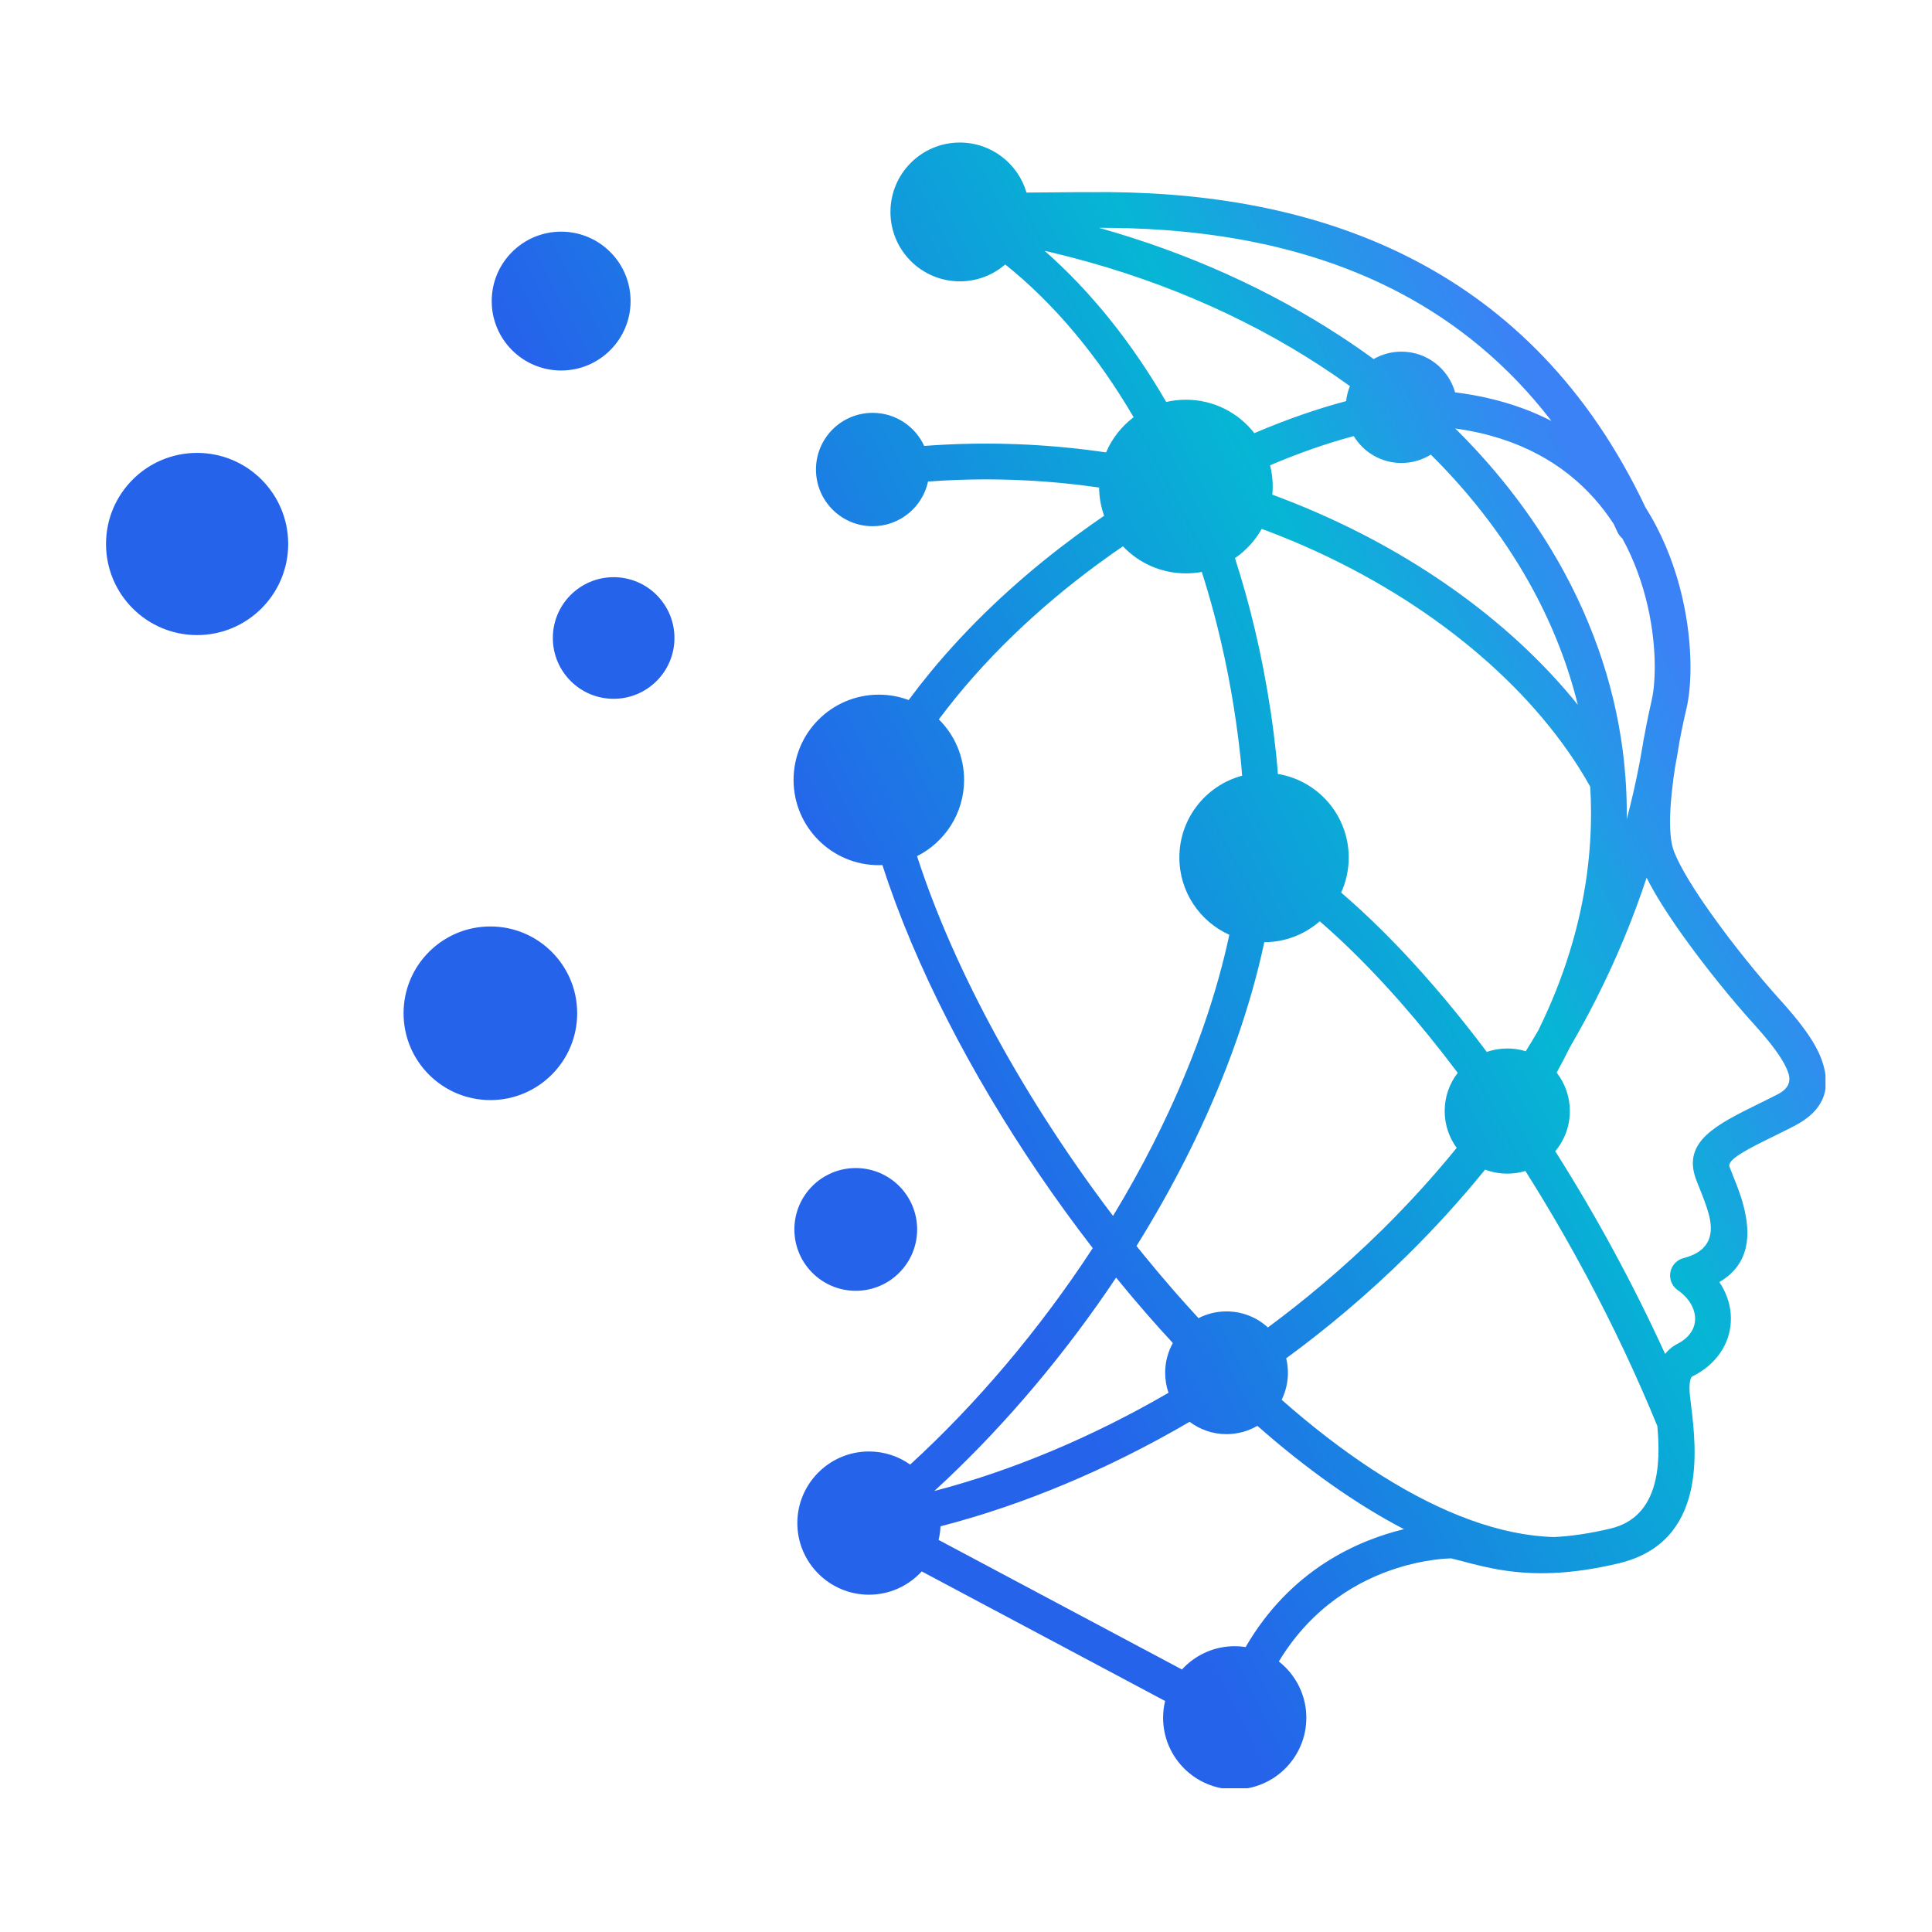 <svg xmlns="http://www.w3.org/2000/svg" xmlns:xlink="http://www.w3.org/1999/xlink" width="500" zoomAndPan="magnify" viewBox="0 0 375 375" height="500" preserveAspectRatio="xMidYMid meet" version="1.0"><defs><clipPath id="85facf4eae"><path d="M 20.578 27.602 L 354.328 27.602 L 354.328 347.102 L 20.578 347.102 Z M 20.578 27.602 " clip-rule="nonzero"/></clipPath><clipPath id="0717790551"><path d="M 108.918 44.965 C 116.363 44.965 122.395 50.996 122.395 58.441 C 122.395 65.883 116.363 71.914 108.918 71.914 C 101.477 71.914 95.441 65.883 95.441 58.441 C 95.441 50.996 101.477 44.965 108.918 44.965 Z M 119.105 112.031 C 125.621 112.031 130.91 117.316 130.91 123.832 C 130.91 130.352 125.621 135.637 119.105 135.637 C 112.586 135.637 107.305 130.352 107.305 123.832 C 107.305 117.316 112.586 112.031 119.105 112.031 Z M 38.258 87.906 C 48.023 87.906 55.938 95.82 55.938 105.582 C 55.938 115.348 48.023 123.27 38.258 123.27 C 28.492 123.27 20.578 115.348 20.578 105.582 C 20.578 95.82 28.492 87.906 38.258 87.906 Z M 166.102 226.719 C 159.523 226.719 154.188 232.051 154.188 238.633 C 154.188 245.211 159.523 250.543 166.102 250.543 C 172.68 250.543 178.016 245.211 178.016 238.633 C 178.016 232.051 172.68 226.719 166.102 226.719 Z M 95.184 179.824 C 104.488 179.824 112.031 187.367 112.031 196.676 C 112.031 205.98 104.488 213.527 95.184 213.527 C 85.875 213.527 78.332 205.98 78.332 196.676 C 78.332 187.367 85.875 179.824 95.184 179.824 Z M 262.762 84.641 C 257.672 85.996 252.195 87.898 246.523 90.309 C 246.855 91.633 247.031 93.012 247.031 94.438 C 247.031 94.969 247.008 95.496 246.957 96.012 C 247.477 96.203 247.992 96.398 248.508 96.59 C 250.344 97.289 252.156 98.016 253.945 98.773 C 275.727 107.98 293.957 121.492 306.254 136.805 C 304.371 129.176 301.492 121.785 297.707 114.73 C 292.609 105.227 285.863 96.312 277.719 88.238 C 276.062 89.27 274.109 89.867 272.016 89.867 C 268.09 89.867 264.652 87.773 262.762 84.641 Z M 202.766 48.688 C 211.73 56.57 219.691 66.5 226.359 78.023 C 227.586 77.738 228.867 77.586 230.18 77.586 C 235.578 77.586 240.387 80.125 243.469 84.074 C 249.68 81.422 255.688 79.332 261.277 77.859 C 261.391 76.84 261.645 75.863 262.02 74.949 C 260.188 73.621 258.312 72.332 256.391 71.078 C 241.262 61.184 223.48 53.551 203.848 48.938 Z M 216.039 236.008 C 218.801 231.453 221.398 226.797 223.801 222.074 C 224.891 219.922 225.941 217.758 226.949 215.582 C 232.141 204.379 236.164 192.871 238.613 181.441 C 232.895 178.867 228.914 173.121 228.914 166.441 C 228.914 158.84 234.078 152.438 241.094 150.562 C 241.016 149.445 240.918 148.328 240.801 147.219 C 239.844 138.215 238.285 129.508 236.18 121.199 C 235.988 120.441 235.793 119.688 235.594 118.934 C 234.871 116.246 234.098 113.602 233.27 111.008 C 232.266 111.191 231.238 111.289 230.18 111.289 C 225.367 111.289 221.027 109.273 217.957 106.039 C 217.258 106.516 216.559 107 215.859 107.492 C 214.969 108.121 214.078 108.762 213.195 109.41 C 201.695 117.852 190.875 128.027 182.23 139.629 C 185.254 142.629 187.129 146.785 187.129 151.379 C 187.129 157.852 183.41 163.453 178 166.176 L 178.051 166.348 C 185.336 188.777 199.176 213.793 216.039 236.008 Z M 296.145 204.047 C 296.973 202.719 297.777 201.379 298.57 200.023 C 303.617 189.777 306.711 179.535 308.047 169.484 C 308.578 165.457 308.832 161.457 308.816 157.496 C 308.809 155.887 308.758 154.285 308.664 152.691 C 307.992 151.484 307.277 150.289 306.527 149.098 C 295.391 131.457 275.723 115.5 251.25 105.16 C 249.172 104.281 247.047 103.441 244.902 102.645 C 243.629 104.918 241.844 106.867 239.707 108.336 C 241.172 112.875 242.48 117.551 243.609 122.344 C 244.812 127.438 245.82 132.66 246.621 137.996 C 247.043 140.793 247.402 143.625 247.707 146.484 C 247.836 147.727 247.945 148.973 248.031 150.223 C 255.832 151.504 261.785 158.277 261.785 166.445 C 261.785 168.871 261.262 171.176 260.316 173.246 C 265.789 177.945 271.242 183.398 276.598 189.445 C 279.199 192.383 281.781 195.461 284.328 198.664 C 285.758 200.465 287.176 202.305 288.586 204.176 C 289.832 203.746 291.168 203.508 292.562 203.508 C 293.809 203.508 295.012 203.695 296.141 204.047 Z M 227.648 260.68 C 225.949 258.848 224.273 256.977 222.609 255.074 C 220.734 252.922 218.875 250.723 217.051 248.488 L 216.637 247.98 C 216.012 248.918 215.383 249.848 214.746 250.773 C 204.758 265.285 193.27 278.488 181.352 289.402 C 196.203 285.531 211.727 279.09 226.805 270.34 C 226.387 269.121 226.156 267.812 226.156 266.453 C 226.156 264.359 226.699 262.391 227.648 260.68 Z M 282.945 208.238 C 279.254 203.328 275.48 198.676 271.66 194.34 C 266.547 188.539 261.352 183.309 256.164 178.82 C 253.289 181.34 249.523 182.867 245.402 182.879 C 242.633 195.797 237.973 208.754 231.941 221.27 C 231.312 222.586 230.66 223.891 230 225.199 C 227.121 230.863 223.969 236.426 220.594 241.844 C 221.059 242.43 221.523 243.004 221.996 243.582 C 223.91 245.934 225.859 248.242 227.832 250.508 C 229.418 252.32 231.016 254.105 232.629 255.852 C 234.262 255.016 236.109 254.543 238.07 254.543 C 241.164 254.543 243.984 255.719 246.102 257.656 C 249.664 255.02 253.168 252.25 256.602 249.352 C 260.605 245.973 264.516 242.414 268.301 238.688 C 273.359 233.691 278.199 228.391 282.742 222.801 C 281.281 220.797 280.414 218.328 280.414 215.656 C 280.414 212.859 281.359 210.285 282.945 208.234 Z M 272.508 296.812 C 263.031 291.879 253.426 285 244.055 276.754 C 242.297 277.777 240.254 278.367 238.07 278.367 C 235.383 278.367 232.898 277.477 230.906 275.969 C 214.891 285.332 198.355 292.184 182.555 296.254 C 182.512 297.16 182.387 298.043 182.18 298.898 L 229.414 324.047 C 229.551 323.898 229.691 323.75 229.832 323.609 L 229.844 323.598 C 232.363 321.082 235.832 319.527 239.66 319.527 C 240.379 319.527 241.09 319.582 241.781 319.688 C 250.488 304.641 263.625 298.957 272.508 296.812 Z M 321.688 276.793 C 319.711 271.965 317.574 267.113 315.297 262.277 C 310.57 252.254 305.238 242.312 299.484 232.793 C 298.363 230.941 297.227 229.102 296.078 227.285 C 294.965 227.621 293.785 227.801 292.562 227.801 C 291.047 227.801 289.598 227.523 288.258 227.02 C 283.516 232.871 278.461 238.414 273.164 243.637 C 269.293 247.457 265.293 251.102 261.184 254.57 C 257.418 257.746 253.566 260.781 249.648 263.652 C 249.867 264.551 249.984 265.492 249.984 266.453 C 249.984 268.336 249.547 270.113 248.77 271.699 C 260.266 281.832 272.035 289.738 283.297 294.223 C 288.859 296.441 294.297 297.82 299.516 298.227 C 300.227 298.281 300.934 298.32 301.633 298.34 C 304.82 298.184 308.434 297.688 312.617 296.688 C 322.188 294.402 322.34 283.887 321.688 276.797 Z M 319.609 170.363 C 316.871 178.648 313.523 186.609 309.648 194.227 C 308.098 197.277 306.465 200.266 304.754 203.203 C 303.934 204.867 303.062 206.531 302.148 208.195 C 303.754 210.254 304.707 212.844 304.707 215.656 C 304.707 218.625 303.645 221.348 301.875 223.453 L 301.922 223.531 C 309.84 236.027 317.066 249.375 323.195 262.793 C 324.254 261.512 325.328 260.969 325.531 260.875 C 326.719 260.262 327.59 259.512 328.16 258.691 C 328.691 257.922 328.977 257.07 329.02 256.207 C 329.062 255.301 328.848 254.355 328.395 253.453 C 327.832 252.344 326.914 251.293 325.664 250.422 C 325 249.965 324.492 249.277 324.277 248.438 C 323.797 246.582 324.91 244.688 326.766 244.207 C 332.328 242.762 332.559 239.094 331.691 235.75 C 331.246 234.055 330.539 232.301 329.945 230.812 C 329.66 230.113 329.402 229.469 329.172 228.84 C 326.535 221.547 333.148 218.293 341.395 214.227 C 342.582 213.645 343.809 213.039 345.066 212.395 C 347.234 211.273 347.648 209.82 347.09 208.207 C 346.133 205.414 343.371 202.035 340.266 198.602 C 336.363 194.285 330.969 187.703 326.48 181.387 C 323.703 177.484 321.238 173.629 319.609 170.363 Z M 301.133 81.703 C 292.625 70.656 282.609 62.578 271.68 56.824 C 254.504 47.785 234.996 44.41 215.473 44.227 C 215.012 44.223 214.273 44.219 213.332 44.223 C 230.672 49.098 246.48 56.285 260.199 65.262 C 262.395 66.691 264.531 68.172 266.621 69.695 C 268.207 68.781 270.051 68.254 272.016 68.254 C 276.977 68.254 281.156 71.598 282.43 76.156 C 284.645 76.43 286.754 76.805 288.766 77.262 C 293.383 78.316 297.484 79.836 301.133 81.703 Z M 314.883 104.488 C 314.488 104.16 314.16 103.742 313.934 103.242 C 313.703 102.73 313.469 102.227 313.23 101.723 C 312.668 100.855 312.07 100.004 311.434 99.168 C 306.25 92.352 298.512 86.617 287.219 84.031 L 286.609 83.898 C 285.273 83.609 283.895 83.363 282.465 83.164 C 283.953 84.637 285.398 86.141 286.801 87.668 C 293.574 95.047 299.297 103.027 303.828 111.469 C 310.43 123.785 314.477 137.066 315.5 150.871 C 315.699 153.562 315.785 156.273 315.754 159.008 C 316.691 155.453 317.516 151.844 318.215 148.18 C 318.406 147.176 318.586 146.168 318.758 145.152 L 318.801 144.902 L 318.82 144.781 L 318.844 144.656 L 319.043 143.414 C 319.066 143.281 319.098 143.148 319.133 143.023 C 319.773 139.484 320.387 136.82 320.562 136.051 C 320.578 135.984 320.59 135.918 320.602 135.852 C 320.812 134.941 320.973 133.816 321.074 132.52 C 321.152 131.578 321.188 130.547 321.188 129.434 C 321.18 122.586 319.629 113.129 314.887 104.488 Z M 169.379 80.133 C 173.82 80.133 177.648 82.766 179.387 86.555 C 180.883 86.441 182.379 86.348 183.867 86.281 C 194.398 85.785 204.723 86.348 214.684 87.812 C 215.848 85.09 217.711 82.738 220.039 80.98 C 213.047 69.023 204.617 58.945 195.117 51.328 C 192.754 53.371 189.676 54.609 186.305 54.609 C 178.863 54.609 172.836 48.578 172.836 41.141 C 172.836 33.699 178.863 27.668 186.305 27.668 C 192.438 27.668 197.613 31.77 199.242 37.379 C 206.125 37.301 213.469 37.273 215.523 37.293 C 236.066 37.484 256.66 41.07 274.914 50.68 C 292.797 60.094 308.371 75.223 319.387 98.484 C 319.746 99.055 320.09 99.625 320.426 100.203 C 326.234 110.277 328.113 121.434 328.121 129.434 C 328.125 132.641 327.832 135.387 327.371 137.398 C 327.355 137.477 327.336 137.547 327.316 137.617 C 327.152 138.312 326.559 140.879 325.93 144.227 C 325.922 144.32 325.914 144.41 325.898 144.5 C 325.652 146.035 325.387 147.562 325.102 149.078 C 324.191 155.109 323.621 161.891 324.914 165.246 C 326.113 168.355 328.871 172.766 332.137 177.363 C 336.5 183.508 341.684 189.836 345.406 193.953 C 349.059 197.984 352.34 202.074 353.672 205.949 C 355.406 210.996 354.352 215.414 348.25 218.562 C 346.984 219.219 345.703 219.848 344.473 220.453 C 339.312 222.992 335.176 225.031 335.699 226.477 C 335.871 226.953 336.117 227.566 336.387 228.23 C 337.055 229.887 337.844 231.848 338.406 234.012 C 339.82 239.438 339.77 245.281 333.73 248.848 C 334.051 249.328 334.344 249.824 334.594 250.328 C 335.594 252.305 336.059 254.43 335.953 256.531 C 335.852 258.672 335.164 260.766 333.867 262.637 C 332.641 264.406 330.887 265.953 328.578 267.113 L 328.473 267.168 C 328.473 267.168 327.809 267.41 327.953 270.191 C 327.977 270.637 328.09 271.555 328.223 272.656 C 329.262 281.145 331.492 299.301 314.219 303.434 C 304.488 305.758 297.473 305.652 291.918 304.816 C 288.844 304.352 286.219 303.66 283.832 303.031 C 283.117 302.848 282.426 302.664 281.664 302.477 C 281.078 302.492 279.828 302.551 278.113 302.789 C 276.246 303.051 273.82 303.527 271.109 304.391 C 263.965 306.664 254.785 311.637 248.223 322.488 C 248.66 322.836 249.082 323.203 249.48 323.602 L 249.488 323.609 C 252.004 326.133 253.559 329.605 253.559 333.426 C 253.559 337.25 252.004 340.719 249.488 343.242 L 249.484 343.25 L 249.48 343.254 C 246.953 345.773 243.484 347.328 239.66 347.328 C 235.832 347.328 232.359 345.773 229.844 343.258 L 229.828 343.242 C 227.316 340.727 225.758 337.258 225.758 333.426 C 225.758 332.301 225.891 331.207 226.145 330.16 L 178.91 305.012 C 178.773 305.156 178.637 305.301 178.496 305.445 L 178.488 305.453 L 178.48 305.457 C 175.961 307.973 172.488 309.531 168.668 309.531 C 164.836 309.531 161.367 307.973 158.848 305.461 L 158.836 305.449 C 156.32 302.93 154.762 299.457 154.762 295.633 C 154.762 291.805 156.32 288.332 158.836 285.812 L 158.848 285.801 C 161.367 283.285 164.836 281.73 168.668 281.73 C 171.637 281.73 174.398 282.668 176.664 284.273 C 189.453 272.57 201.734 258.133 212.102 242.262 C 197.645 223.555 185.219 202.723 176.852 182.871 C 174.719 177.805 172.848 172.801 171.277 167.91 C 171.047 167.922 170.816 167.93 170.582 167.93 C 161.441 167.93 154.031 160.52 154.031 151.379 C 154.031 142.238 161.441 134.832 170.582 134.832 C 172.617 134.832 174.57 135.203 176.371 135.875 C 177.754 134.008 179.188 132.176 180.664 130.383 C 188.098 121.371 196.715 113.289 205.816 106.273 C 207.812 104.734 209.828 103.246 211.867 101.812 C 212.68 101.238 213.496 100.672 214.312 100.113 C 213.699 98.398 213.355 96.551 213.336 94.629 C 203.648 93.23 193.605 92.723 183.363 93.262 C 182.289 93.316 181.211 93.383 180.133 93.465 C 179.066 98.422 174.656 102.137 169.379 102.137 C 163.301 102.137 158.379 97.211 158.379 91.133 C 158.379 85.055 163.301 80.133 169.379 80.133 Z M 169.379 80.133 " clip-rule="evenodd"/></clipPath><linearGradient x1="-585.55" gradientTransform="matrix(0.05, 0, 0, 0.05, 20.578, 27.669)" y1="5292.84" x2="7319.008" gradientUnits="userSpaceOnUse" y2="1178.673" id="b273e1c6c5"><stop stop-opacity="1" stop-color="rgb(14.51%, 38.82%, 92.159%)" offset="0"/><stop stop-opacity="1" stop-color="rgb(14.51%, 38.82%, 92.159%)" offset="0.25"/><stop stop-opacity="1" stop-color="rgb(14.51%, 38.82%, 92.159%)" offset="0.333"/><stop stop-opacity="1" stop-color="rgb(14.51%, 38.82%, 92.159%)" offset="0.375"/><stop stop-opacity="1" stop-color="rgb(14.51%, 38.82%, 92.159%)" offset="0.438"/><stop stop-opacity="1" stop-color="rgb(14.502%, 38.84%, 92.152%)" offset="0.453"/><stop stop-opacity="1" stop-color="rgb(14.31%, 39.352%, 92.01%)" offset="0.457"/><stop stop-opacity="1" stop-color="rgb(14.125%, 39.847%, 91.875%)" offset="0.461"/><stop stop-opacity="1" stop-color="rgb(13.94%, 40.34%, 91.737%)" offset="0.465"/><stop stop-opacity="1" stop-color="rgb(13.757%, 40.834%, 91.602%)" offset="0.469"/><stop stop-opacity="1" stop-color="rgb(13.573%, 41.327%, 91.464%)" offset="0.473"/><stop stop-opacity="1" stop-color="rgb(13.388%, 41.821%, 91.327%)" offset="0.477"/><stop stop-opacity="1" stop-color="rgb(13.203%, 42.314%, 91.19%)" offset="0.48"/><stop stop-opacity="1" stop-color="rgb(13.019%, 42.809%, 91.054%)" offset="0.484"/><stop stop-opacity="1" stop-color="rgb(12.834%, 43.301%, 90.916%)" offset="0.488"/><stop stop-opacity="1" stop-color="rgb(12.65%, 43.796%, 90.781%)" offset="0.492"/><stop stop-opacity="1" stop-color="rgb(12.465%, 44.289%, 90.643%)" offset="0.496"/><stop stop-opacity="1" stop-color="rgb(12.282%, 44.783%, 90.506%)" offset="0.5"/><stop stop-opacity="1" stop-color="rgb(12.097%, 45.276%, 90.369%)" offset="0.504"/><stop stop-opacity="1" stop-color="rgb(11.913%, 45.77%, 90.233%)" offset="0.508"/><stop stop-opacity="1" stop-color="rgb(11.728%, 46.263%, 90.096%)" offset="0.512"/><stop stop-opacity="1" stop-color="rgb(11.543%, 46.758%, 89.96%)" offset="0.516"/><stop stop-opacity="1" stop-color="rgb(11.359%, 47.252%, 89.822%)" offset="0.52"/><stop stop-opacity="1" stop-color="rgb(11.174%, 47.746%, 89.685%)" offset="0.523"/><stop stop-opacity="1" stop-color="rgb(10.989%, 48.239%, 89.548%)" offset="0.527"/><stop stop-opacity="1" stop-color="rgb(10.806%, 48.734%, 89.412%)" offset="0.531"/><stop stop-opacity="1" stop-color="rgb(10.622%, 49.226%, 89.275%)" offset="0.535"/><stop stop-opacity="1" stop-color="rgb(10.437%, 49.721%, 89.139%)" offset="0.539"/><stop stop-opacity="1" stop-color="rgb(10.252%, 50.214%, 89.001%)" offset="0.543"/><stop stop-opacity="1" stop-color="rgb(10.068%, 50.708%, 88.864%)" offset="0.547"/><stop stop-opacity="1" stop-color="rgb(9.883%, 51.201%, 88.727%)" offset="0.551"/><stop stop-opacity="1" stop-color="rgb(9.698%, 51.695%, 88.591%)" offset="0.555"/><stop stop-opacity="1" stop-color="rgb(9.514%, 52.188%, 88.454%)" offset="0.559"/><stop stop-opacity="1" stop-color="rgb(9.331%, 52.682%, 88.318%)" offset="0.562"/><stop stop-opacity="1" stop-color="rgb(9.146%, 53.175%, 88.181%)" offset="0.566"/><stop stop-opacity="1" stop-color="rgb(8.961%, 53.67%, 88.043%)" offset="0.57"/><stop stop-opacity="1" stop-color="rgb(8.777%, 54.163%, 87.906%)" offset="0.574"/><stop stop-opacity="1" stop-color="rgb(8.592%, 54.657%, 87.77%)" offset="0.578"/><stop stop-opacity="1" stop-color="rgb(8.408%, 55.15%, 87.633%)" offset="0.582"/><stop stop-opacity="1" stop-color="rgb(8.223%, 55.644%, 87.497%)" offset="0.586"/><stop stop-opacity="1" stop-color="rgb(8.038%, 56.139%, 87.36%)" offset="0.59"/><stop stop-opacity="1" stop-color="rgb(7.855%, 56.633%, 87.222%)" offset="0.594"/><stop stop-opacity="1" stop-color="rgb(7.671%, 57.126%, 87.085%)" offset="0.598"/><stop stop-opacity="1" stop-color="rgb(7.486%, 57.62%, 86.949%)" offset="0.602"/><stop stop-opacity="1" stop-color="rgb(7.301%, 58.113%, 86.812%)" offset="0.605"/><stop stop-opacity="1" stop-color="rgb(7.117%, 58.607%, 86.676%)" offset="0.609"/><stop stop-opacity="1" stop-color="rgb(6.932%, 59.1%, 86.539%)" offset="0.613"/><stop stop-opacity="1" stop-color="rgb(6.747%, 59.595%, 86.403%)" offset="0.617"/><stop stop-opacity="1" stop-color="rgb(6.563%, 60.088%, 86.266%)" offset="0.621"/><stop stop-opacity="1" stop-color="rgb(6.38%, 60.582%, 86.128%)" offset="0.625"/><stop stop-opacity="1" stop-color="rgb(6.195%, 61.075%, 85.991%)" offset="0.629"/><stop stop-opacity="1" stop-color="rgb(6.01%, 61.569%, 85.855%)" offset="0.633"/><stop stop-opacity="1" stop-color="rgb(5.826%, 62.062%, 85.718%)" offset="0.637"/><stop stop-opacity="1" stop-color="rgb(5.641%, 62.556%, 85.582%)" offset="0.641"/><stop stop-opacity="1" stop-color="rgb(5.457%, 63.049%, 85.445%)" offset="0.645"/><stop stop-opacity="1" stop-color="rgb(5.272%, 63.544%, 85.307%)" offset="0.648"/><stop stop-opacity="1" stop-color="rgb(5.087%, 64.037%, 85.17%)" offset="0.652"/><stop stop-opacity="1" stop-color="rgb(4.904%, 64.531%, 85.034%)" offset="0.656"/><stop stop-opacity="1" stop-color="rgb(4.72%, 65.024%, 84.897%)" offset="0.66"/><stop stop-opacity="1" stop-color="rgb(4.535%, 65.518%, 84.761%)" offset="0.664"/><stop stop-opacity="1" stop-color="rgb(4.35%, 66.013%, 84.624%)" offset="0.668"/><stop stop-opacity="1" stop-color="rgb(4.166%, 66.507%, 84.486%)" offset="0.672"/><stop stop-opacity="1" stop-color="rgb(3.981%, 67%, 84.349%)" offset="0.676"/><stop stop-opacity="1" stop-color="rgb(3.796%, 67.494%, 84.213%)" offset="0.68"/><stop stop-opacity="1" stop-color="rgb(3.612%, 67.987%, 84.076%)" offset="0.684"/><stop stop-opacity="1" stop-color="rgb(3.429%, 68.481%, 83.94%)" offset="0.688"/><stop stop-opacity="1" stop-color="rgb(3.244%, 68.974%, 83.803%)" offset="0.691"/><stop stop-opacity="1" stop-color="rgb(3.059%, 69.469%, 83.665%)" offset="0.695"/><stop stop-opacity="1" stop-color="rgb(2.875%, 69.962%, 83.528%)" offset="0.699"/><stop stop-opacity="1" stop-color="rgb(2.69%, 70.456%, 83.392%)" offset="0.703"/><stop stop-opacity="1" stop-color="rgb(2.568%, 70.865%, 83.296%)" offset="0.707"/><stop stop-opacity="1" stop-color="rgb(2.446%, 71.274%, 83.202%)" offset="0.711"/><stop stop-opacity="1" stop-color="rgb(3.088%, 70.644%, 83.614%)" offset="0.715"/><stop stop-opacity="1" stop-color="rgb(3.732%, 70.013%, 84.026%)" offset="0.719"/><stop stop-opacity="1" stop-color="rgb(4.375%, 69.382%, 84.438%)" offset="0.723"/><stop stop-opacity="1" stop-color="rgb(5.019%, 68.752%, 84.851%)" offset="0.727"/><stop stop-opacity="1" stop-color="rgb(5.661%, 68.12%, 85.263%)" offset="0.73"/><stop stop-opacity="1" stop-color="rgb(6.305%, 67.49%, 85.675%)" offset="0.734"/><stop stop-opacity="1" stop-color="rgb(6.947%, 66.859%, 86.087%)" offset="0.738"/><stop stop-opacity="1" stop-color="rgb(7.591%, 66.229%, 86.501%)" offset="0.742"/><stop stop-opacity="1" stop-color="rgb(8.234%, 65.598%, 86.913%)" offset="0.746"/><stop stop-opacity="1" stop-color="rgb(8.878%, 64.967%, 87.325%)" offset="0.75"/><stop stop-opacity="1" stop-color="rgb(9.52%, 64.336%, 87.737%)" offset="0.754"/><stop stop-opacity="1" stop-color="rgb(10.164%, 63.705%, 88.15%)" offset="0.758"/><stop stop-opacity="1" stop-color="rgb(10.806%, 63.074%, 88.562%)" offset="0.762"/><stop stop-opacity="1" stop-color="rgb(11.45%, 62.444%, 88.974%)" offset="0.766"/><stop stop-opacity="1" stop-color="rgb(12.093%, 61.813%, 89.386%)" offset="0.77"/><stop stop-opacity="1" stop-color="rgb(12.737%, 61.183%, 89.799%)" offset="0.773"/><stop stop-opacity="1" stop-color="rgb(13.379%, 60.551%, 90.211%)" offset="0.777"/><stop stop-opacity="1" stop-color="rgb(14.023%, 59.921%, 90.623%)" offset="0.781"/><stop stop-opacity="1" stop-color="rgb(14.665%, 59.29%, 91.035%)" offset="0.785"/><stop stop-opacity="1" stop-color="rgb(15.308%, 58.659%, 91.449%)" offset="0.789"/><stop stop-opacity="1" stop-color="rgb(15.95%, 58.028%, 91.861%)" offset="0.793"/><stop stop-opacity="1" stop-color="rgb(16.594%, 57.397%, 92.273%)" offset="0.797"/><stop stop-opacity="1" stop-color="rgb(17.236%, 56.767%, 92.685%)" offset="0.801"/><stop stop-opacity="1" stop-color="rgb(17.88%, 56.137%, 93.098%)" offset="0.805"/><stop stop-opacity="1" stop-color="rgb(18.523%, 55.505%, 93.51%)" offset="0.809"/><stop stop-opacity="1" stop-color="rgb(19.167%, 54.875%, 93.922%)" offset="0.812"/><stop stop-opacity="1" stop-color="rgb(19.809%, 54.243%, 94.334%)" offset="0.816"/><stop stop-opacity="1" stop-color="rgb(20.453%, 53.613%, 94.746%)" offset="0.82"/><stop stop-opacity="1" stop-color="rgb(21.095%, 52.982%, 95.158%)" offset="0.824"/><stop stop-opacity="1" stop-color="rgb(21.739%, 52.351%, 95.572%)" offset="0.828"/><stop stop-opacity="1" stop-color="rgb(22.382%, 51.721%, 95.984%)" offset="0.832"/><stop stop-opacity="1" stop-color="rgb(23.026%, 51.091%, 96.396%)" offset="0.836"/><stop stop-opacity="1" stop-color="rgb(23.082%, 51.035%, 96.432%)" offset="0.844"/><stop stop-opacity="1" stop-color="rgb(23.14%, 50.98%, 96.469%)" offset="0.875"/><stop stop-opacity="1" stop-color="rgb(23.14%, 50.98%, 96.469%)" offset="1"/></linearGradient></defs><g clip-path="url(#85facf4eae)"><g clip-path="url(#0717790551)"><path fill="url(#b273e1c6c5)" d="M 20.578 27.668 L 20.578 347.102 L 354.328 347.102 L 354.328 27.668 Z M 20.578 27.668 " fill-rule="nonzero"/></g></g></svg>